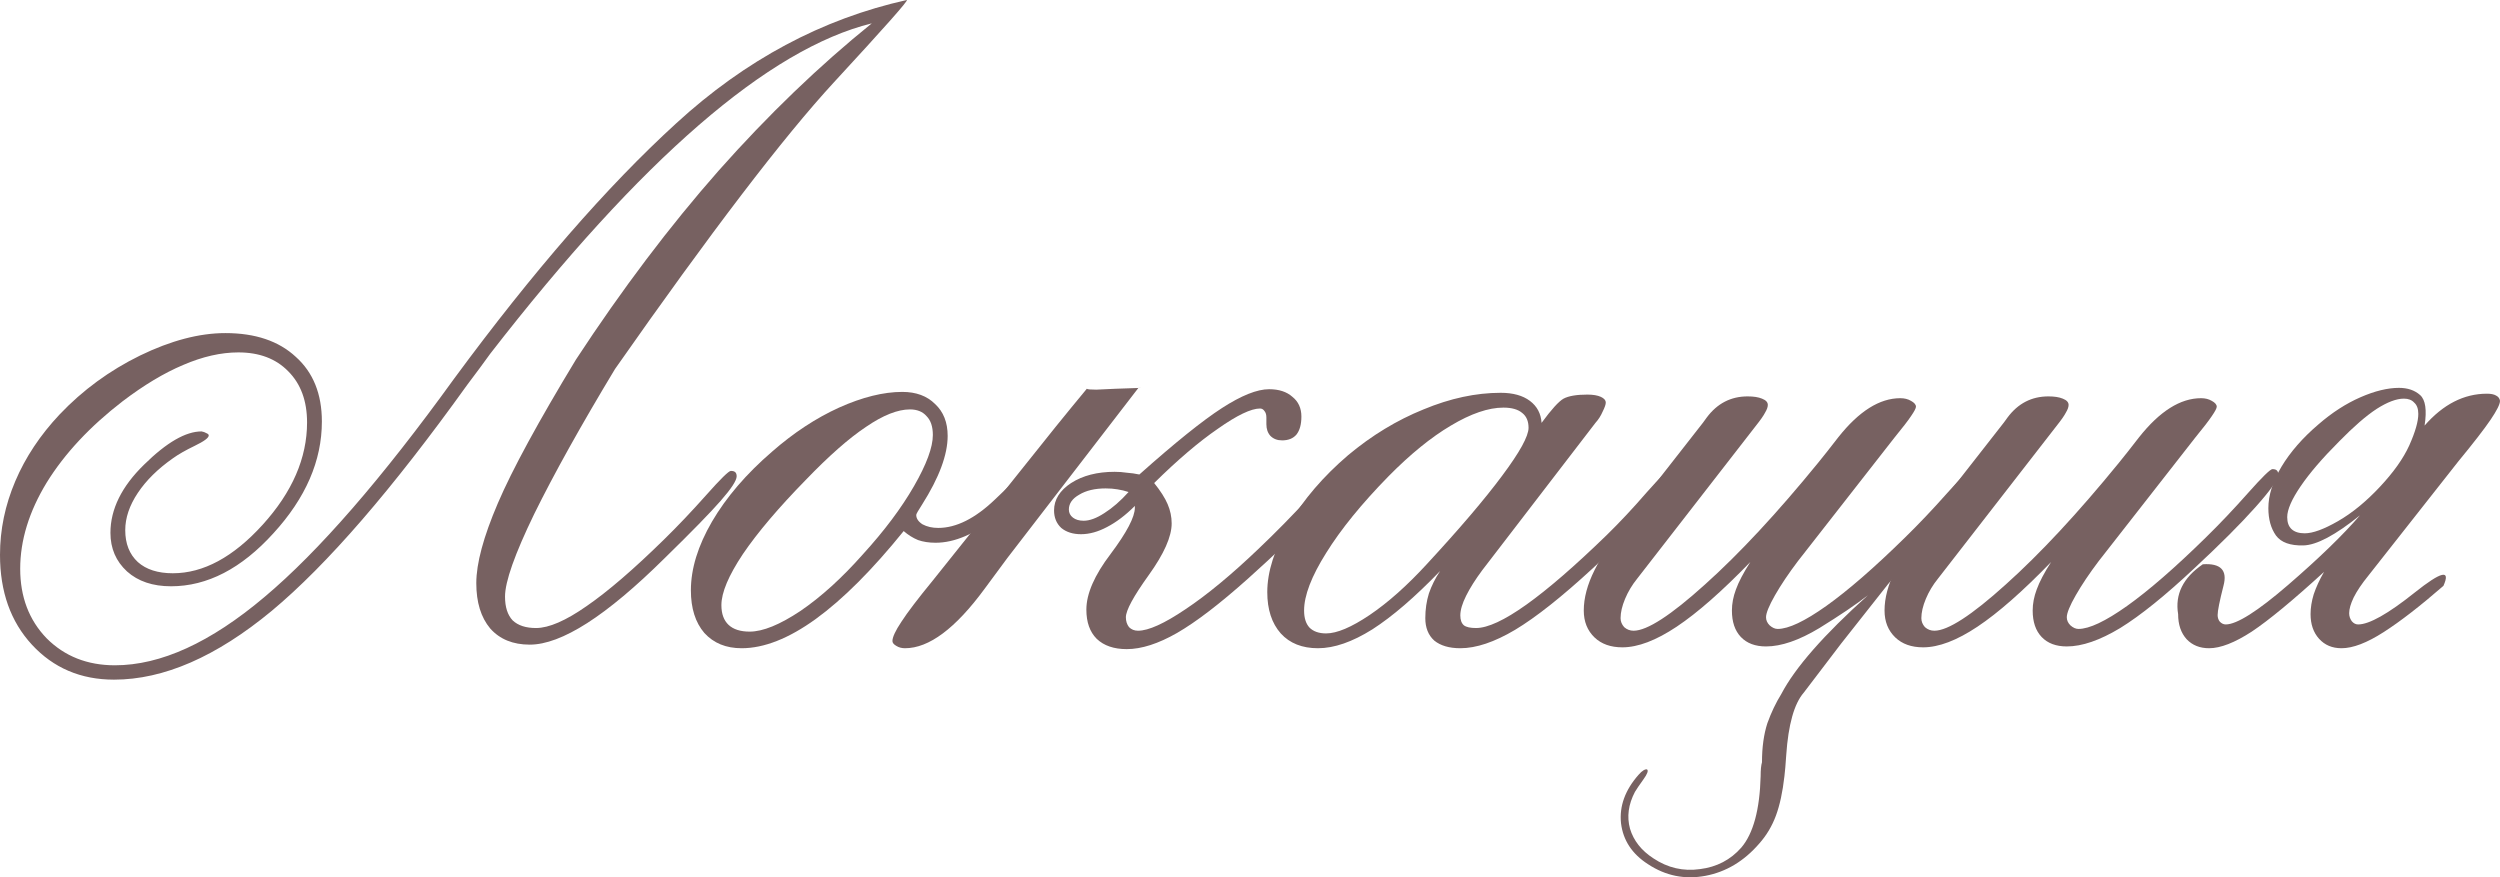 <?xml version="1.0" encoding="UTF-8"?> <svg xmlns="http://www.w3.org/2000/svg" viewBox="0 0 176.234 61.843" fill="none"><path d="M40.601 25.348C43.85 20.39 47.205 15.949 50.664 12.025C54.146 8.101 57.743 4.641 61.456 1.646C54.177 3.439 45.211 11.203 34.557 24.937C34.135 25.527 33.597 26.255 32.943 27.12C27.648 34.504 23.049 39.821 19.146 43.07C15.243 46.298 11.54 47.911 8.038 47.911C5.696 47.911 3.766 47.089 2.247 45.443C0.749 43.819 0 41.709 0 39.114C0 37.342 0.359 35.612 1.076 33.924C1.793 32.236 2.838 30.664 4.209 29.209C5.833 27.5 7.722 26.118 9.873 25.063C12.046 24.008 14.051 23.481 15.886 23.481C17.996 23.481 19.652 24.04 20.854 25.158C22.078 26.255 22.69 27.774 22.69 29.715C22.69 32.479 21.551 35.106 19.272 37.595C17.015 40.084 14.61 41.329 12.057 41.329C10.77 41.329 9.736 40.981 8.956 40.285C8.175 39.567 7.785 38.66 7.785 37.563C7.785 35.897 8.576 34.293 10.158 32.753C11.741 31.192 13.091 30.412 14.209 30.412C14.335 30.433 14.451 30.475 14.557 30.538C14.662 30.58 14.715 30.633 14.715 30.696C14.715 30.865 14.388 31.108 13.734 31.424C13.08 31.74 12.563 32.036 12.184 32.31C11.129 33.049 10.306 33.861 9.715 34.747C9.124 35.633 8.829 36.508 8.829 37.373C8.829 38.323 9.124 39.072 9.715 39.62C10.306 40.148 11.129 40.411 12.184 40.411C14.335 40.411 16.445 39.272 18.513 36.994C20.601 34.694 21.646 32.289 21.646 29.779C21.646 28.259 21.203 27.057 20.316 26.171C19.451 25.285 18.281 24.842 16.804 24.842C15.58 24.842 14.283 25.137 12.911 25.728C11.561 26.297 10.137 27.152 8.639 28.291C6.34 30.063 4.557 31.973 3.291 34.019C2.046 36.066 1.424 38.091 1.424 40.095C1.424 42.078 2.046 43.713 3.291 45C4.557 46.266 6.16 46.899 8.101 46.899C11.329 46.899 14.842 45.295 18.639 42.089C22.458 38.882 26.92 33.745 32.025 26.677C37.574 19.146 42.785 13.154 47.658 8.703C52.532 4.23 57.954 1.329 63.924 0C64.072 0 62.363 1.93 58.797 5.791C55.253 9.631 50.105 16.371 43.354 26.013C40.949 30 39.051 33.407 37.658 36.234C36.287 39.061 35.601 41.002 35.601 42.057C35.601 42.795 35.781 43.354 36.139 43.734C36.519 44.093 37.067 44.272 37.785 44.272C38.692 44.272 39.884 43.755 41.361 42.721C42.859 41.688 44.673 40.127 46.804 38.038C47.774 37.089 48.766 36.044 49.779 34.905C50.791 33.766 51.371 33.196 51.519 33.196C51.667 33.196 51.772 33.228 51.835 33.291C51.899 33.354 51.93 33.449 51.93 33.576C51.93 33.871 51.551 34.451 50.791 35.317C50.053 36.16 48.745 37.5 46.867 39.335C44.799 41.382 42.975 42.911 41.393 43.924C39.81 44.937 38.46 45.443 37.342 45.443C36.16 45.443 35.232 45.063 34.557 44.304C33.903 43.523 33.576 42.458 33.576 41.108C33.576 39.715 34.082 37.838 35.095 35.475C36.107 33.112 37.943 29.736 40.601 25.348Z" fill="#776161"></path><path d="M64.145 28.861C63.281 28.861 62.247 29.272 61.044 30.095C59.842 30.897 58.428 32.141 56.804 33.829C54.884 35.791 53.407 37.532 52.374 39.051C51.361 40.57 50.854 41.772 50.854 42.658C50.854 43.27 51.023 43.734 51.361 44.051C51.698 44.367 52.194 44.525 52.848 44.525C53.776 44.525 54.968 44.04 56.424 43.07C57.88 42.078 59.346 40.749 60.823 39.082C62.342 37.416 63.544 35.812 64.43 34.272C65.316 32.732 65.76 31.529 65.76 30.664C65.76 30.074 65.612 29.631 65.316 29.335C65.042 29.019 64.652 28.861 64.145 28.861ZM63.703 37.437C61.487 40.179 59.42 42.247 57.5 43.639C55.601 45.01 53.861 45.696 52.279 45.696C51.181 45.696 50.306 45.338 49.652 44.62C49.019 43.882 48.703 42.88 48.703 41.614C48.703 40.095 49.198 38.481 50.19 36.772C51.203 35.042 52.616 33.397 54.43 31.835C55.949 30.506 57.521 29.473 59.146 28.734C60.791 27.996 62.278 27.627 63.608 27.627C64.578 27.627 65.348 27.911 65.918 28.481C66.509 29.03 66.804 29.779 66.804 30.728C66.804 32.057 66.203 33.671 65 35.57C64.726 35.992 64.589 36.234 64.589 36.297C64.589 36.551 64.736 36.772 65.032 36.962C65.348 37.131 65.717 37.215 66.139 37.215C67.405 37.215 68.734 36.551 70.127 35.222C71.519 33.871 72.289 33.196 72.437 33.196C72.5 33.196 72.542 33.217 72.563 33.26C72.605 33.302 72.627 33.365 72.627 33.449C72.627 34.146 71.846 35.127 70.285 36.392C68.745 37.637 67.3 38.26 65.949 38.26C65.485 38.26 65.074 38.196 64.715 38.07C64.356 37.922 64.019 37.711 63.703 37.437Z" fill="#776161"></path><path d="M79.557 34.684C79.304 34.599 79.04 34.536 78.766 34.494C78.513 34.451 78.238 34.43 77.943 34.43C77.184 34.43 76.561 34.578 76.076 34.873C75.591 35.148 75.348 35.496 75.348 35.918C75.348 36.15 75.443 36.34 75.633 36.487C75.823 36.635 76.076 36.709 76.392 36.709C76.814 36.709 77.3 36.529 77.848 36.171C78.418 35.812 78.987 35.317 79.557 34.684ZM80 35.665C79.346 36.318 78.692 36.814 78.038 37.152C77.405 37.489 76.793 37.658 76.203 37.658C75.633 37.658 75.169 37.511 74.81 37.215C74.473 36.899 74.304 36.487 74.304 35.981C74.304 35.222 74.705 34.578 75.506 34.051C76.329 33.523 77.352 33.26 78.576 33.26C78.871 33.26 79.156 33.281 79.43 33.323C79.726 33.344 80.021 33.386 80.317 33.449C82.827 31.213 84.768 29.652 86.139 28.766C87.511 27.88 88.618 27.437 89.462 27.437C90.158 27.437 90.707 27.616 91.108 27.975C91.53 28.312 91.74 28.776 91.74 29.367C91.74 29.916 91.624 30.338 91.393 30.633C91.16 30.907 90.823 31.044 90.38 31.044C90.042 31.044 89.768 30.939 89.557 30.728C89.367 30.517 89.272 30.243 89.272 29.905V29.43C89.272 29.241 89.23 29.093 89.145 28.987C89.061 28.861 88.956 28.797 88.829 28.797C88.196 28.797 87.205 29.272 85.855 30.222C84.504 31.15 83.006 32.426 81.361 34.051C81.804 34.599 82.12 35.095 82.31 35.538C82.5 35.981 82.595 36.435 82.595 36.899C82.595 37.827 82.057 39.04 80.981 40.538C79.905 42.036 79.367 43.027 79.367 43.513C79.367 43.787 79.441 44.019 79.589 44.209C79.757 44.378 79.968 44.462 80.222 44.462C80.96 44.462 82.078 43.956 83.576 42.943C85.095 41.93 86.804 40.517 88.703 38.703C89.926 37.542 91.129 36.318 92.31 35.032C93.492 33.724 94.146 33.07 94.272 33.07C94.399 33.07 94.494 33.101 94.557 33.165C94.62 33.228 94.652 33.323 94.652 33.449C94.652 33.808 94.019 34.694 92.753 36.107C91.509 37.5 89.916 39.061 87.975 40.791C85.992 42.563 84.325 43.84 82.975 44.62C81.646 45.38 80.464 45.759 79.43 45.759C78.523 45.759 77.816 45.517 77.31 45.032C76.825 44.546 76.582 43.861 76.582 42.975C76.582 41.856 77.152 40.549 78.291 39.051C79.43 37.532 80 36.445 80 35.791V35.665ZM80.253 27.342L71.013 39.335C70.591 39.905 70.053 40.633 69.399 41.519C67.352 44.304 65.485 45.696 63.798 45.696C63.566 45.696 63.365 45.643 63.196 45.538C63.006 45.432 62.911 45.316 62.911 45.19C62.911 44.916 63.122 44.462 63.544 43.829C63.966 43.175 64.705 42.205 65.76 40.918L72.184 32.88C73.703 30.96 75.179 29.135 76.614 27.405C76.656 27.447 76.878 27.468 77.279 27.468C77.701 27.447 78.154 27.426 78.639 27.405C79.188 27.384 79.8 27.363 80.475 27.342H80.253Z" fill="#776161"></path><path d="M93.481 44.652C94.241 44.652 95.264 44.22 96.551 43.354C97.859 42.468 99.209 41.266 100.601 39.747C102.901 37.257 104.663 35.19 105.886 33.544C107.131 31.878 107.753 30.749 107.753 30.158C107.753 29.694 107.606 29.346 107.31 29.114C107.015 28.861 106.572 28.734 105.981 28.734C104.926 28.734 103.692 29.156 102.279 30C100.886 30.823 99.42 32.015 97.88 33.576C95.981 35.517 94.515 37.321 93.481 38.987C92.447 40.633 91.93 41.983 91.93 43.038C91.93 43.565 92.057 43.966 92.31 44.241C92.584 44.515 92.975 44.652 93.481 44.652ZM101.519 40.253C99.747 42.089 98.154 43.46 96.741 44.367C95.327 45.253 94.051 45.696 92.911 45.696C91.793 45.696 90.918 45.348 90.285 44.652C89.652 43.935 89.335 42.964 89.335 41.74C89.335 40.306 89.842 38.713 90.854 36.962C91.888 35.211 93.281 33.586 95.032 32.089C96.698 30.696 98.47 29.62 100.348 28.861C102.226 28.08 104.04 27.69 105.791 27.69C106.656 27.69 107.342 27.88 107.848 28.259C108.354 28.639 108.629 29.156 108.671 29.81C109.367 28.861 109.884 28.291 110.222 28.101C110.58 27.911 111.139 27.816 111.899 27.816C112.3 27.816 112.616 27.869 112.848 27.975C113.08 28.08 113.196 28.217 113.196 28.386C113.196 28.513 113.122 28.724 112.975 29.019C112.848 29.314 112.679 29.578 112.468 29.81L104.494 40.19C104.008 40.844 103.629 41.445 103.354 41.994C103.08 42.542 102.943 43.006 102.943 43.386C102.943 43.703 103.027 43.935 103.196 44.082C103.365 44.209 103.65 44.272 104.051 44.272C104.873 44.272 106.055 43.724 107.595 42.627C109.135 41.53 111.023 39.894 113.26 37.722C114.188 36.814 115.127 35.812 116.076 34.715C117.046 33.618 117.616 33.07 117.785 33.07C117.911 33.07 118.006 33.101 118.07 33.165C118.133 33.228 118.165 33.323 118.165 33.449C118.165 33.787 117.616 34.578 116.519 35.823C115.443 37.046 114.029 38.46 112.278 40.063C110.106 42.067 108.28 43.513 106.804 44.399C105.348 45.264 104.061 45.696 102.943 45.696C102.163 45.696 101.551 45.517 101.108 45.158C100.686 44.778 100.475 44.251 100.475 43.576C100.475 42.964 100.559 42.384 100.728 41.835C100.918 41.287 101.181 40.76 101.519 40.253Z" fill="#776161"></path><path d="M133.101 41.171L129.779 45.38L127.152 48.829C126.477 49.61 126.065 51.076 125.918 53.228C125.875 53.882 125.833 54.378 125.791 54.715C125.665 55.833 125.464 56.762 125.19 57.5C124.916 58.239 124.525 58.892 124.019 59.462C122.943 60.707 121.677 61.466 120.221 61.74C118.766 62.015 117.416 61.74 116.171 60.918C115.053 60.2 114.42 59.24 114.272 58.038C114.145 56.835 114.557 55.696 115.506 54.62C115.633 54.473 115.749 54.367 115.854 54.304C115.96 54.241 116.044 54.219 116.108 54.241C116.213 54.325 116.129 54.557 115.854 54.937C115.58 55.317 115.38 55.612 115.253 55.823C114.789 56.709 114.673 57.574 114.905 58.418C115.158 59.262 115.707 59.958 116.551 60.506C117.563 61.181 118.66 61.435 119.842 61.266C121.023 61.118 121.994 60.612 122.753 59.747C123.597 58.755 124.051 57.078 124.114 54.715C124.114 54.272 124.146 53.945 124.209 53.734C124.209 52.679 124.336 51.762 124.589 50.981C124.863 50.221 125.19 49.536 125.57 48.924C126.54 47.068 128.576 44.747 131.677 41.962C130.833 42.616 129.694 43.386 128.259 44.272C126.825 45.137 125.57 45.57 124.494 45.57C123.734 45.57 123.143 45.348 122.721 44.905C122.299 44.462 122.089 43.84 122.089 43.038C122.089 42.553 122.183 42.057 122.373 41.551C122.563 41.023 122.901 40.38 123.386 39.62C121.382 41.688 119.652 43.207 118.196 44.177C116.74 45.148 115.464 45.633 114.367 45.633C113.544 45.633 112.89 45.401 112.405 44.937C111.899 44.451 111.646 43.819 111.646 43.038C111.646 42.152 111.899 41.203 112.405 40.19C112.911 39.156 113.913 37.669 115.411 35.728L120.063 29.779C120.127 29.694 120.211 29.578 120.316 29.43C121.055 28.439 122.015 27.943 123.196 27.943C123.618 27.943 123.956 27.996 124.209 28.101C124.483 28.207 124.62 28.354 124.62 28.544C124.62 28.692 124.557 28.871 124.43 29.082C124.325 29.293 124.103 29.61 123.766 30.032L115.411 40.791C115.053 41.234 114.768 41.709 114.557 42.215C114.346 42.721 114.24 43.175 114.24 43.576C114.24 43.808 114.325 44.019 114.494 44.209C114.683 44.378 114.905 44.462 115.158 44.462C116.108 44.462 117.785 43.376 120.19 41.203C122.616 39.029 125.274 36.171 128.164 32.627C128.544 32.162 129.019 31.561 129.589 30.823C131.044 28.987 132.5 28.07 133.956 28.07C134.251 28.07 134.504 28.133 134.715 28.259C134.947 28.386 135.063 28.523 135.063 28.671C135.063 28.776 134.947 28.998 134.715 29.335C134.504 29.652 134.114 30.158 133.544 30.854L126.741 39.557C126.086 40.422 125.548 41.224 125.126 41.962C124.705 42.7 124.494 43.217 124.494 43.513C124.494 43.724 124.578 43.914 124.747 44.082C124.937 44.251 125.126 44.336 125.316 44.336C126.076 44.336 127.215 43.798 128.734 42.721C130.274 41.625 132.12 40.021 134.272 37.911C135.264 36.941 136.255 35.897 137.247 34.778C138.26 33.639 138.84 33.07 138.987 33.07C139.135 33.07 139.24 33.101 139.304 33.165C139.367 33.228 139.399 33.323 139.399 33.449C139.399 33.787 138.861 34.557 137.785 35.76C136.73 36.941 135.169 38.745 133.101 41.171Z" fill="#776161"></path><path d="M144.589 39.62C142.584 41.688 140.855 43.207 139.399 44.177C137.943 45.148 136.667 45.633 135.57 45.633C134.747 45.633 134.093 45.401 133.607 44.937C133.101 44.451 132.848 43.819 132.848 43.038C132.848 42.152 133.101 41.203 133.607 40.19C134.114 39.156 135.116 37.669 136.614 35.728L141.266 29.779C141.329 29.694 141.414 29.578 141.519 29.43C142.257 28.439 143.217 27.943 144.399 27.943C144.821 27.943 145.158 27.996 145.411 28.101C145.686 28.207 145.823 28.354 145.823 28.544C145.823 28.692 145.76 28.871 145.633 29.082C145.527 29.293 145.306 29.61 144.968 30.032L136.614 40.791C136.255 41.234 135.971 41.709 135.76 42.215C135.549 42.721 135.443 43.175 135.443 43.576C135.443 43.808 135.527 44.019 135.696 44.209C135.886 44.378 136.107 44.462 136.361 44.462C137.31 44.462 138.987 43.376 141.393 41.203C143.819 39.029 146.477 36.171 149.367 32.627C149.747 32.162 150.221 31.561 150.791 30.823C152.247 28.987 153.702 28.07 155.158 28.07C155.454 28.07 155.707 28.133 155.918 28.259C156.15 28.386 156.266 28.523 156.266 28.671C156.266 28.776 156.15 28.998 155.918 29.335C155.707 29.652 155.317 30.158 154.747 30.854L147.943 39.557C147.289 40.422 146.751 41.224 146.329 41.962C145.907 42.7 145.696 43.217 145.696 43.513C145.696 43.724 145.781 43.914 145.949 44.082C146.139 44.251 146.329 44.336 146.519 44.336C147.278 44.336 148.418 43.798 149.937 42.721C151.477 41.625 153.323 40.021 155.475 37.911C156.466 36.941 157.458 35.897 158.449 34.778C159.462 33.639 160.042 33.07 160.19 33.07C160.338 33.07 160.443 33.101 160.506 33.165C160.57 33.228 160.601 33.323 160.601 33.449C160.601 33.787 160.063 34.557 158.987 35.76C157.933 36.941 156.498 38.376 154.684 40.063C152.637 41.983 150.897 43.386 149.462 44.272C148.027 45.137 146.772 45.57 145.696 45.57C144.937 45.57 144.346 45.348 143.924 44.905C143.502 44.462 143.291 43.84 143.291 43.038C143.291 42.553 143.386 42.057 143.576 41.551C143.766 41.023 144.103 40.38 144.589 39.62Z" fill="#776161"></path><path d="M170.918 30C172.226 28.502 173.692 27.753 175.316 27.753C175.591 27.753 175.802 27.795 175.949 27.88C176.118 27.964 176.213 28.091 176.234 28.259C176.234 28.492 176.013 28.935 175.57 29.589C175.126 30.243 174.367 31.224 173.291 32.532L166.962 40.57C166.498 41.139 166.15 41.656 165.918 42.12C165.707 42.563 165.601 42.932 165.601 43.228C165.601 43.439 165.665 43.629 165.791 43.798C165.918 43.945 166.065 44.019 166.234 44.019C167.015 44.019 168.344 43.27 170.221 41.772C172.099 40.274 172.774 40.116 172.247 41.298C170.622 42.711 169.22 43.798 168.038 44.557C166.856 45.316 165.865 45.696 165.063 45.696C164.409 45.696 163.882 45.475 163.481 45.032C163.08 44.588 162.88 44.009 162.88 43.291C162.88 42.848 162.954 42.384 163.101 41.899C163.27 41.393 163.513 40.865 163.829 40.316C161.635 42.321 159.937 43.724 158.734 44.525C157.532 45.306 156.529 45.696 155.728 45.696C155.074 45.696 154.546 45.485 154.146 45.063C153.745 44.62 153.544 44.03 153.544 43.291C153.312 41.899 153.892 40.728 155.285 39.778C156.551 39.694 157.036 40.2 156.74 41.298C156.466 42.373 156.329 43.059 156.329 43.354C156.329 43.544 156.382 43.703 156.487 43.829C156.614 43.956 156.751 44.019 156.899 44.019C157.679 44.019 159.146 43.091 161.297 41.234C163.471 39.356 165.158 37.722 166.361 36.329C164.631 37.722 163.302 38.428 162.373 38.449C161.445 38.471 160.802 38.238 160.443 37.753C160.084 37.247 159.905 36.603 159.905 35.823C159.905 34.916 160.211 33.945 160.823 32.911C161.456 31.857 162.331 30.854 163.449 29.905C164.399 29.082 165.38 28.449 166.393 28.006C167.405 27.563 168.312 27.342 169.114 27.342C169.726 27.342 170.221 27.511 170.601 27.848C170.981 28.186 171.087 28.903 170.918 30ZM169.462 28.101C168.935 28.101 168.291 28.344 167.532 28.829C166.793 29.314 165.918 30.074 164.905 31.108C163.724 32.289 162.816 33.344 162.184 34.272C161.551 35.2 161.234 35.928 161.234 36.456C161.234 36.835 161.34 37.12 161.551 37.31C161.762 37.5 162.067 37.595 162.468 37.595C163.038 37.595 163.818 37.31 164.81 36.74C165.802 36.171 166.783 35.369 167.753 34.335C168.724 33.302 169.42 32.321 169.842 31.392C170.264 30.443 170.475 29.705 170.475 29.177C170.475 28.819 170.38 28.555 170.19 28.386C170.021 28.196 169.778 28.101 169.462 28.101Z" fill="#776161"></path></svg> 